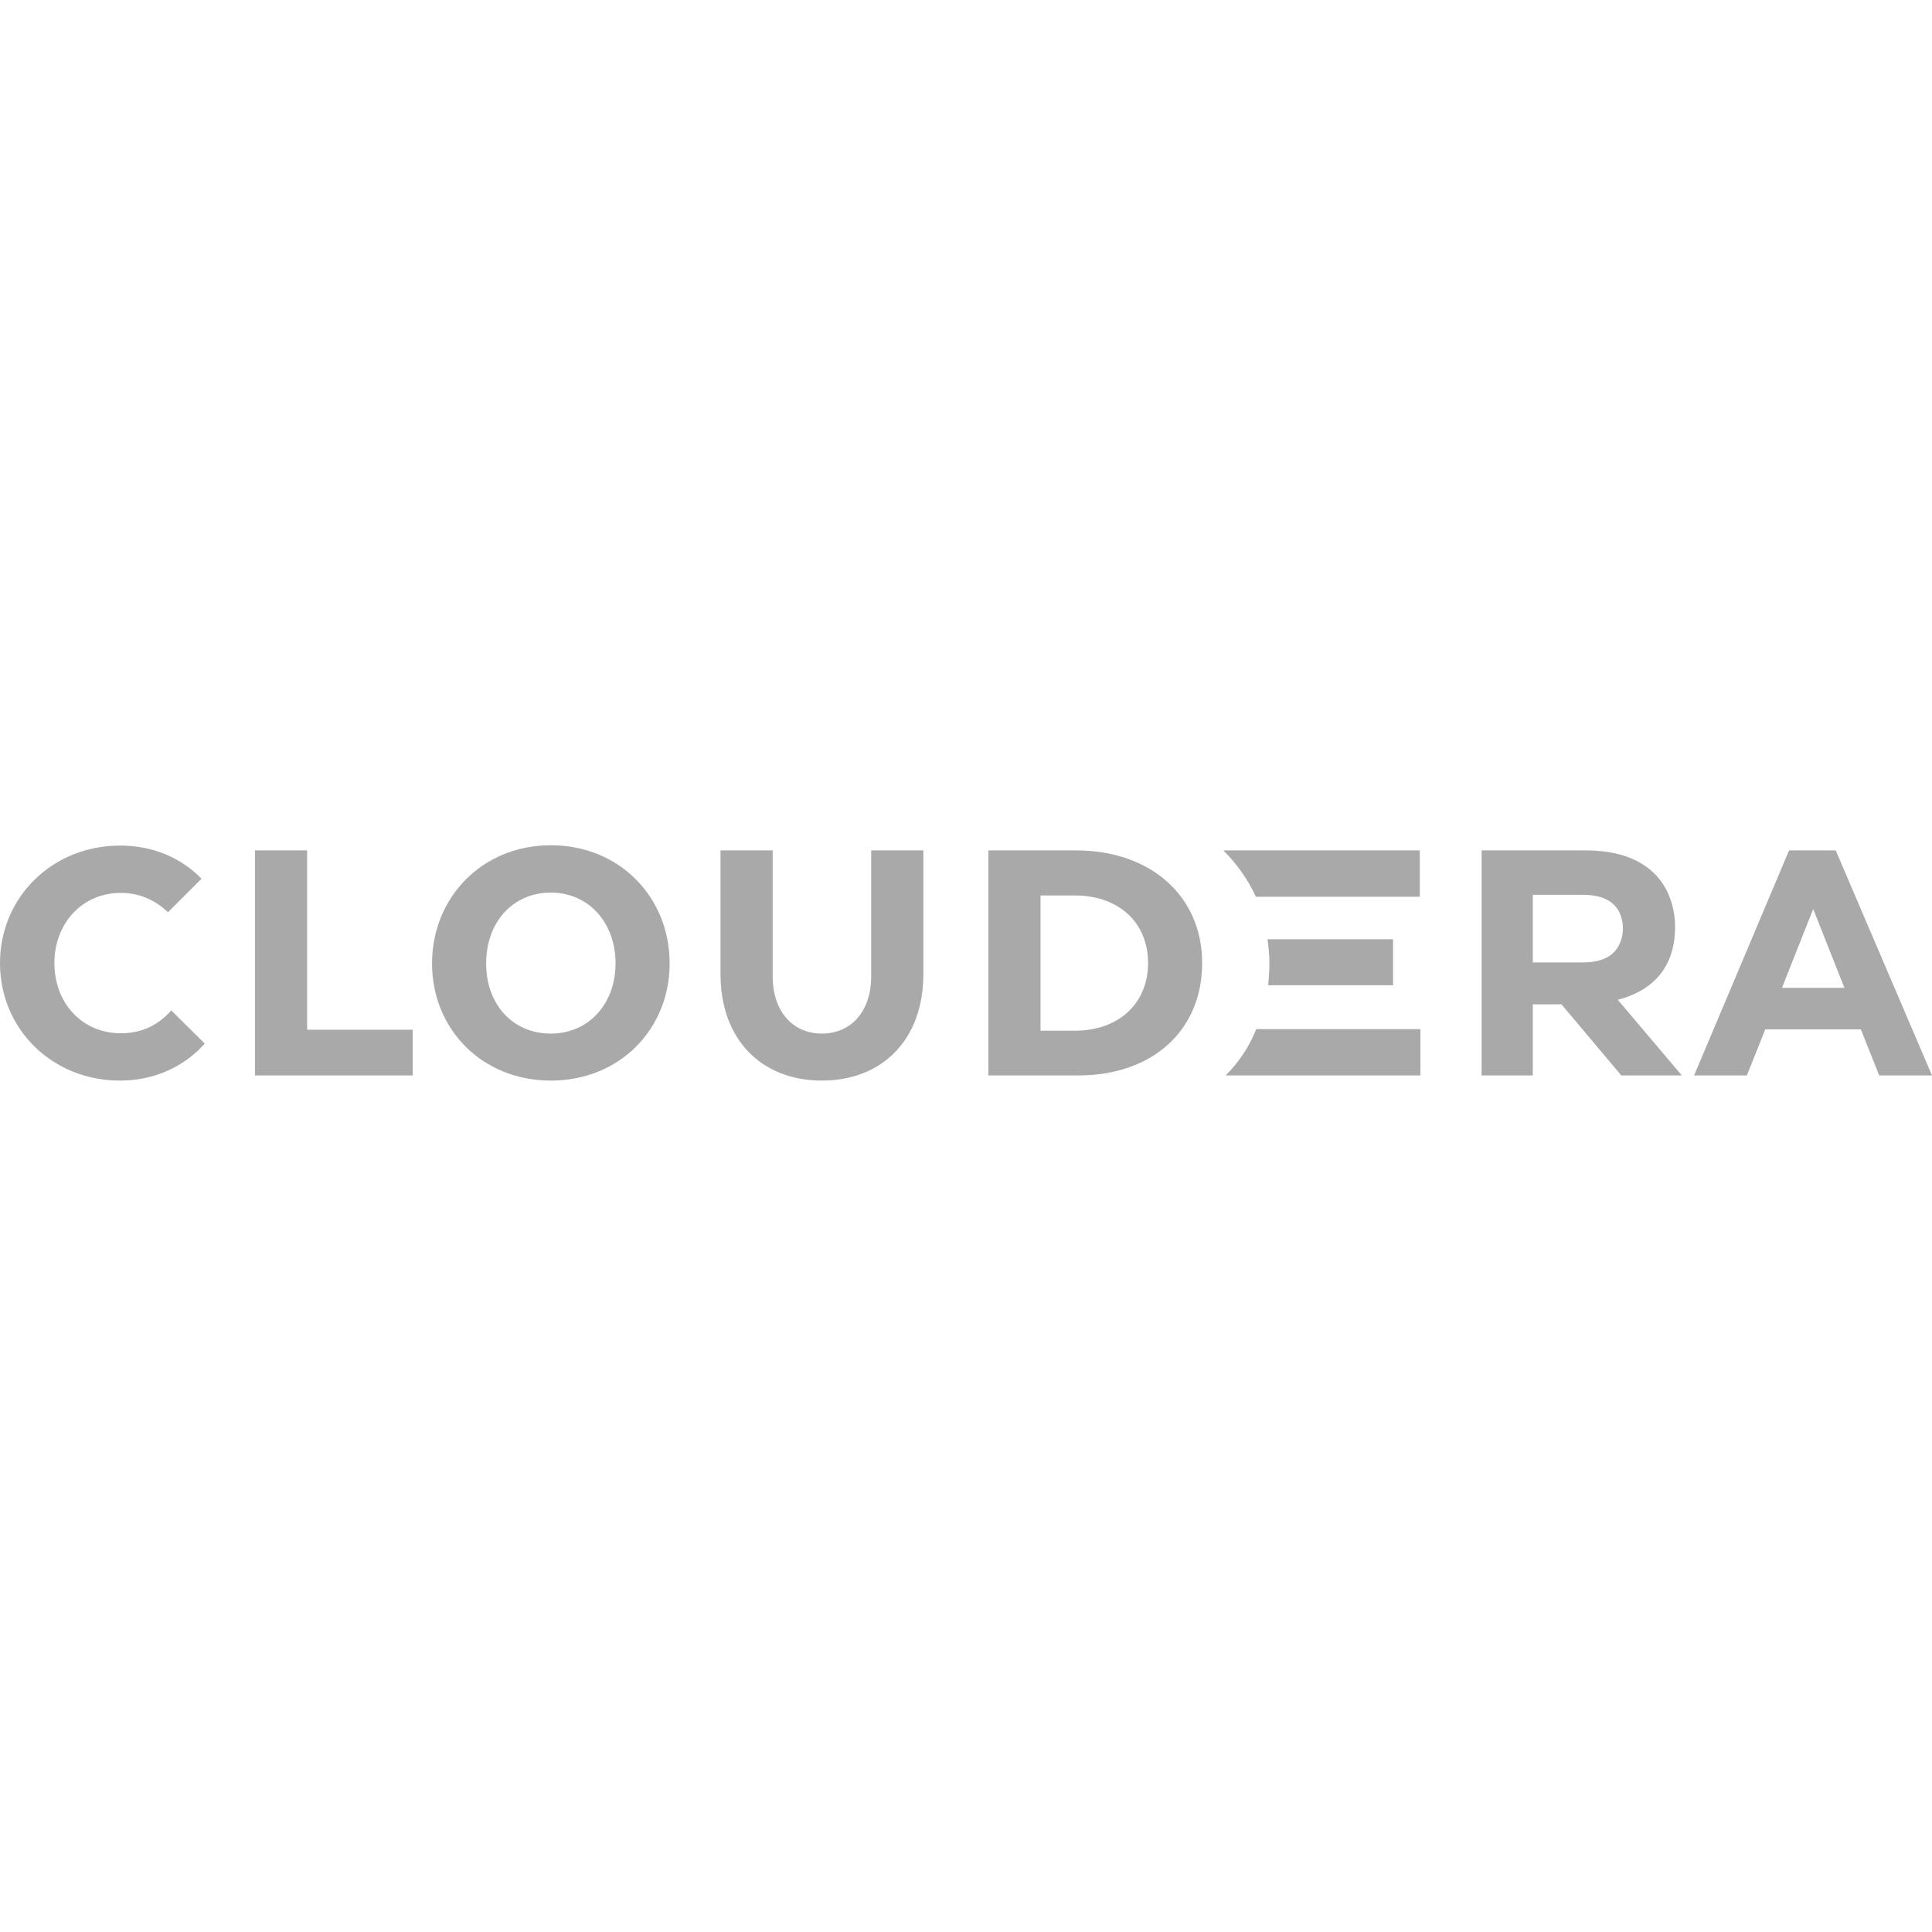 <?xml version="1.0" encoding="UTF-8"?>
<svg xmlns="http://www.w3.org/2000/svg" width="64" height="64" viewBox="0 0 64 64" fill="none">
  <path fill-rule="evenodd" clip-rule="evenodd" d="M28.859 32.341C28.859 33.524 28.177 34.239 27.227 34.239C26.278 34.239 25.596 33.524 25.596 32.341V28.171H23.868V32.277C23.868 34.431 25.223 35.796 27.227 35.796C29.233 35.796 30.587 34.431 30.587 32.277V28.171H28.859V32.341ZM61.099 32.724L60.065 30.112L59.03 32.724H61.099ZM64 35.625H62.251L61.643 34.1H58.476L57.868 35.625H56.119L59.265 28.171H60.811L64 35.625ZM53.762 30.752C53.762 30.421 53.634 30.112 53.431 29.941C53.207 29.738 52.877 29.642 52.429 29.642H50.776V31.882H52.429C52.877 31.882 53.186 31.786 53.41 31.594C53.634 31.402 53.762 31.082 53.762 30.752ZM53.591 33.119L55.713 35.625H53.708L51.725 33.269H50.776V35.625H49.08V28.171H52.525C53.484 28.171 54.188 28.405 54.69 28.832C55.191 29.259 55.489 29.93 55.489 30.72C55.489 31.711 55.063 32.735 53.591 33.119ZM10.174 28.171H8.447V35.625H13.672V34.111H10.174V28.171ZM3.999 34.228C2.72 34.228 1.802 33.226 1.802 31.903C1.802 30.581 2.73 29.578 3.999 29.578C4.607 29.578 5.119 29.802 5.567 30.218L6.676 29.109C6.004 28.416 5.066 28.011 3.978 28.011C1.738 28.011 0 29.717 0 31.903C0 34.09 1.728 35.796 3.978 35.796C5.108 35.796 6.1 35.337 6.783 34.57L5.674 33.471C5.236 33.962 4.703 34.228 3.999 34.228ZM38.031 31.903C38.031 30.56 37.06 29.664 35.61 29.664H34.469V34.143H35.61C37.05 34.143 38.031 33.247 38.031 31.903ZM39.823 31.903C39.823 34.132 38.18 35.625 35.727 35.625H32.741V28.171H35.653C38.106 28.171 39.823 29.674 39.823 31.903ZM20.391 31.914C20.391 30.56 19.495 29.568 18.248 29.568C16.989 29.568 16.104 30.549 16.104 31.914C16.104 33.279 16.989 34.239 18.248 34.239C19.495 34.239 20.391 33.258 20.391 31.914ZM22.183 31.914C22.183 34.09 20.53 35.796 18.248 35.796C15.965 35.796 14.312 34.09 14.312 31.914C14.312 29.738 15.965 28 18.248 28C20.53 28 22.183 29.728 22.183 31.914ZM40.601 35.625H47.053V34.09H41.614C41.39 34.666 41.038 35.188 40.601 35.625ZM46.147 32.639V31.114H41.988C42.02 31.37 42.052 31.637 42.052 31.914C42.052 32.159 42.03 32.394 42.009 32.639H46.147ZM40.527 28.171H47.032V29.706H41.604C41.337 29.131 40.974 28.619 40.527 28.171Z" fill="#A9A9A9"></path>
</svg>

